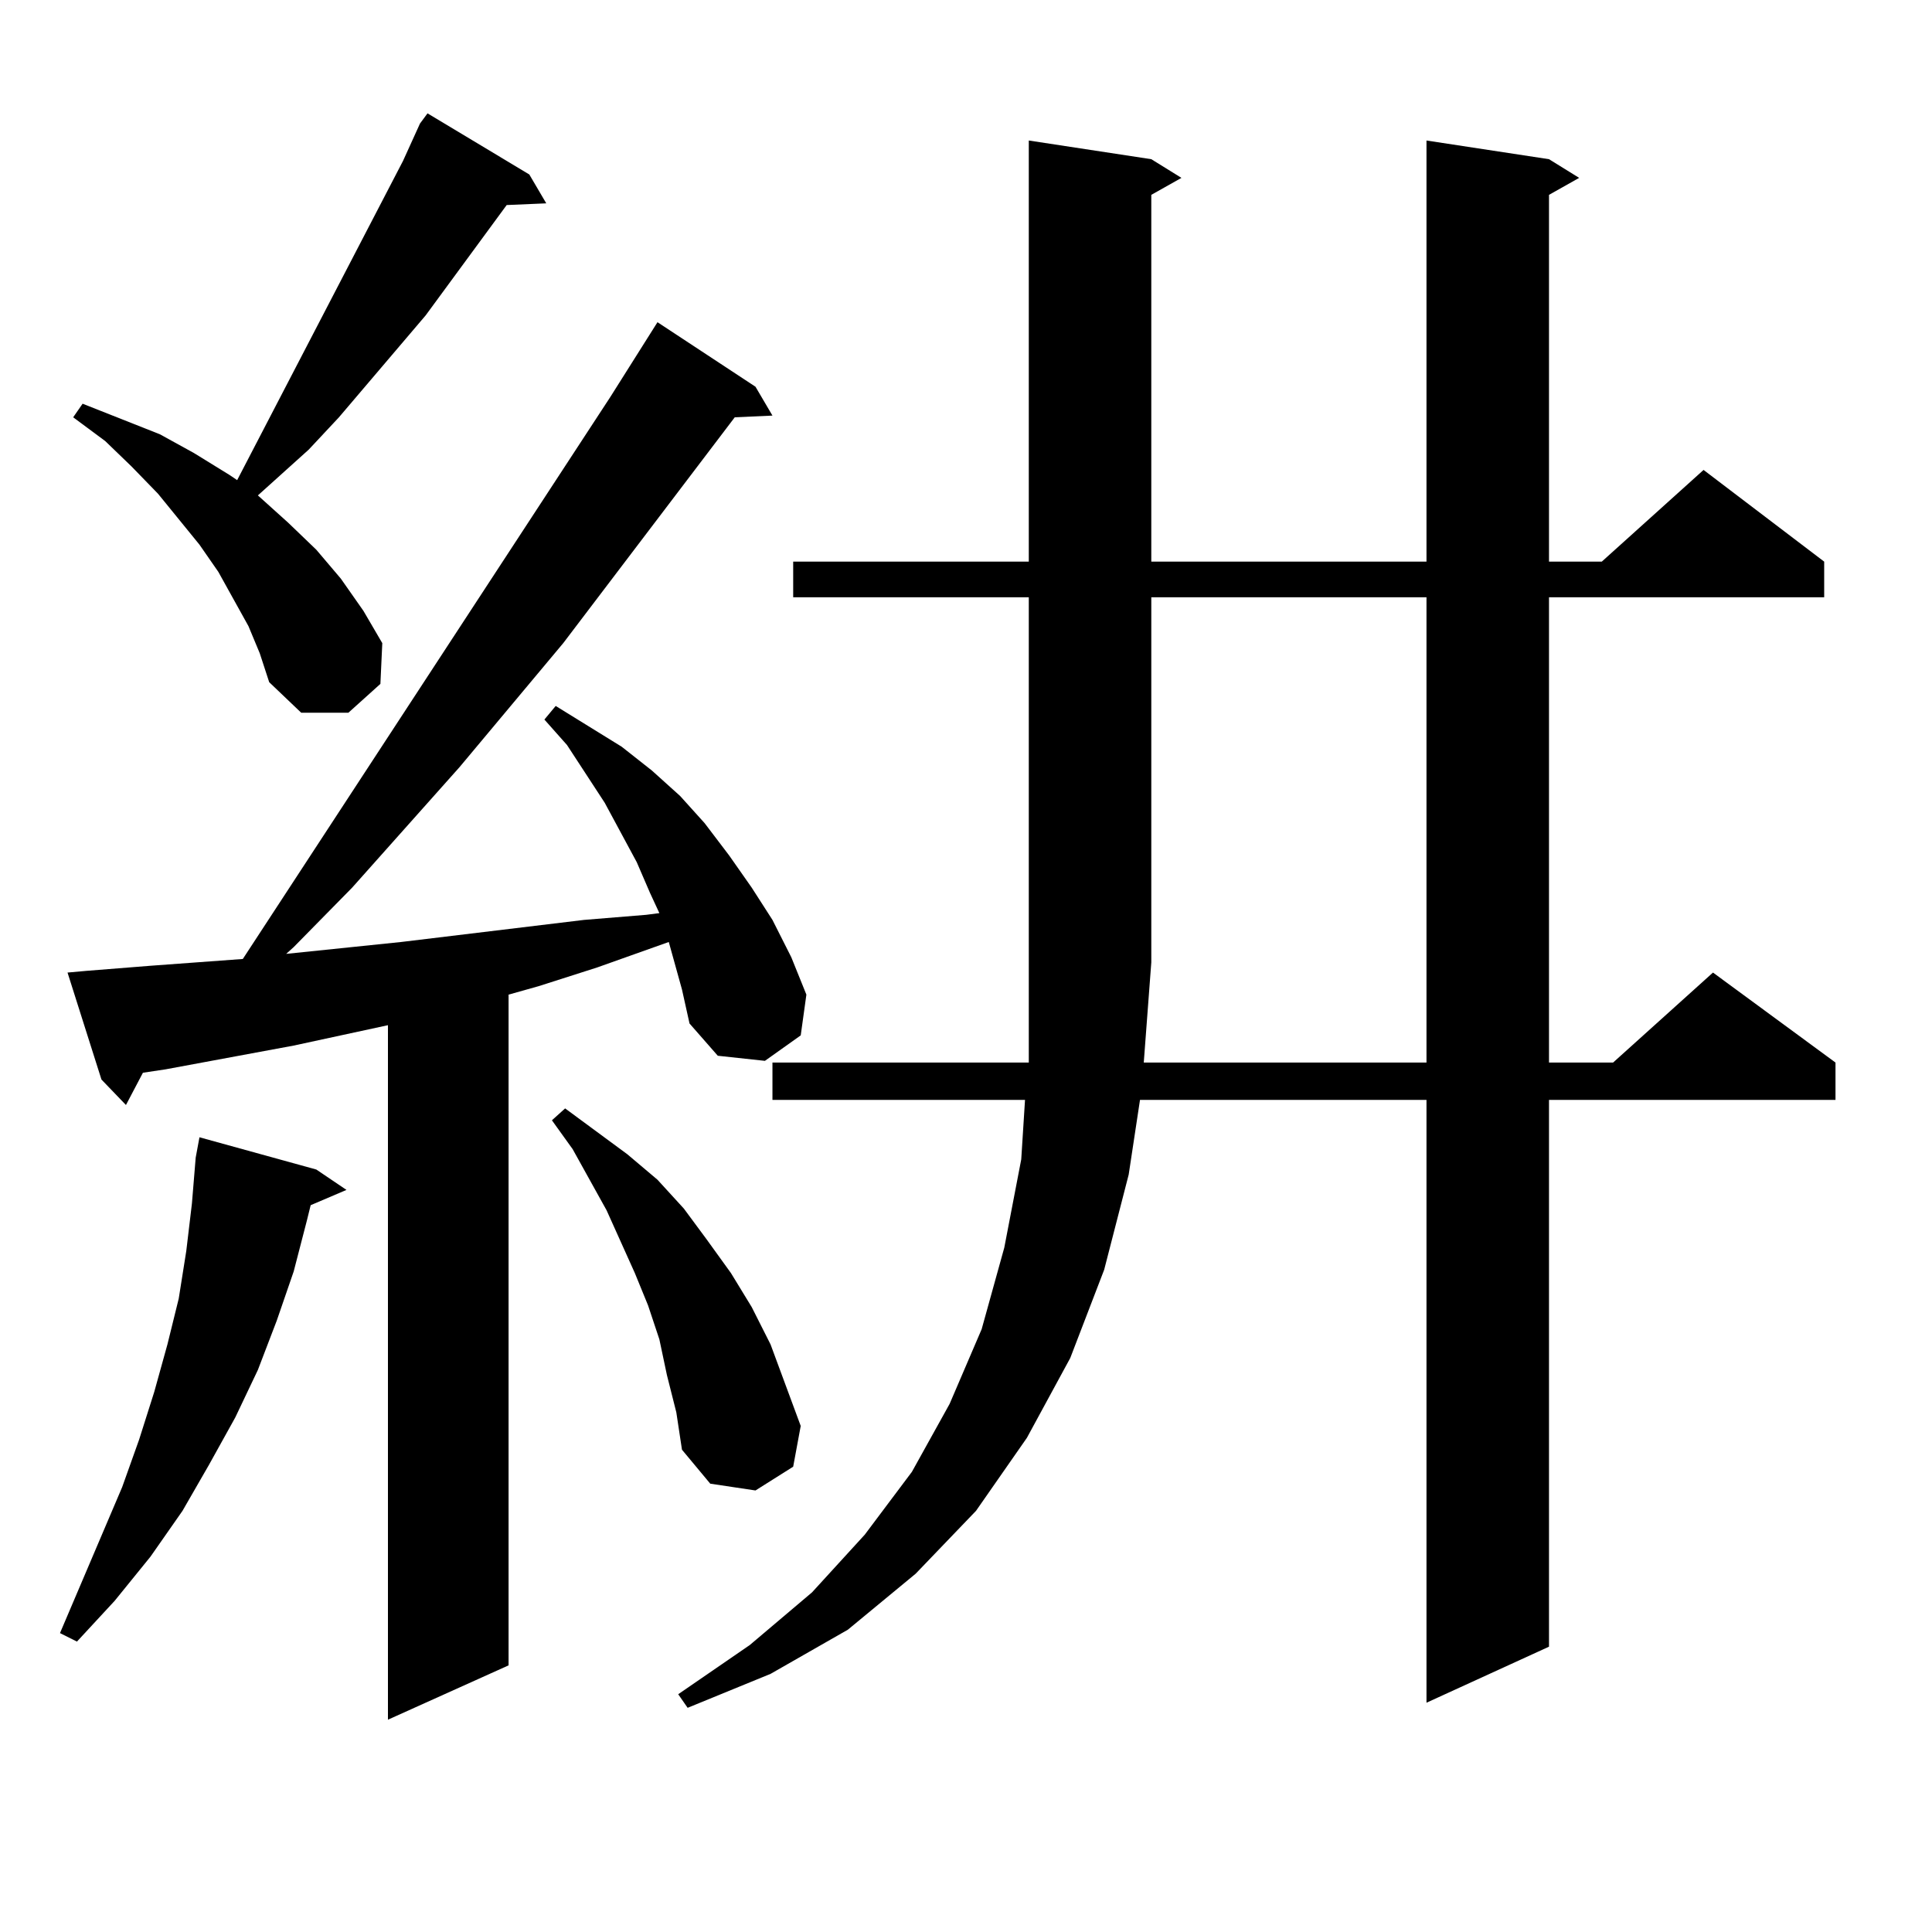 <?xml version="1.0" encoding="utf-8"?>
<!-- Generator: Adobe Illustrator 16.0.0, SVG Export Plug-In . SVG Version: 6.00 Build 0)  -->
<!DOCTYPE svg PUBLIC "-//W3C//DTD SVG 1.1//EN" "http://www.w3.org/Graphics/SVG/1.1/DTD/svg11.dtd">
<svg version="1.1" id="图层_1" xmlns="http://www.w3.org/2000/svg" xmlns:xlink="http://www.w3.org/1999/xlink" x="0px" y="0px"
	 width="1000px" height="1000px" viewBox="0 0 1000 1000" enable-background="new 0 0 1000 1000" xml:space="preserve">
<path d="M163.728,605.348l15.609,10.547l-18.536,7.91l-1.951,7.91l-6.829,26.367l-8.78,25.488l-9.756,25.488l-11.707,24.609
	l-13.658,24.609l-13.658,23.73l-16.585,23.73L59.34,828.59l-19.512,21.094l-8.78-4.395l32.194-75.586l8.78-24.609l7.805-24.609
	l6.829-24.609l5.854-23.73l3.902-24.609l2.927-24.609l1.951-23.73l1.951-10.547L163.728,605.348z M348.113,494.605l-1.951-7.031
	l-37.072,13.184l-30.243,9.668l-15.609,4.395v347.168L200.8,890.113V530.641l-48.779,10.547l-66.34,12.305l-11.707,1.758
	l-8.78,16.699l-12.683-13.184L34.95,503.395l9.756-0.879l33.17-2.637l47.804-3.516l190.239-290.918l24.39-38.672l50.73,33.398
	l8.78,14.941l-19.512,0.879l-88.778,116.895l-53.657,64.16l-55.608,62.402l-30.243,30.762l-3.902,3.516l59.511-6.152l94.632-11.426
	l32.194-2.637l6.829-0.879l-4.878-10.547l-6.829-15.82l-16.585-30.762l-19.512-29.883l-11.707-13.184l5.854-7.031l34.146,21.094
	l15.609,12.305l14.634,13.184l12.683,14.063l12.683,16.699l11.707,16.699l10.731,16.699l9.756,19.336l7.805,19.336l-2.927,21.094
	l-18.536,13.184l-24.39-2.637l-14.634-16.699l-3.902-17.578L348.113,494.605z M128.606,324.098l-7.805-14.063l-7.805-14.063
	l-9.756-14.063l-21.463-26.367L68.12,241.48l-13.658-13.184l-16.585-12.305l4.878-7.031l39.999,15.82l17.561,9.668l18.536,11.426
	l3.902,2.637l85.852-165.234l8.78-19.336l3.902-5.273l52.682,31.641l8.78,14.941l-20.487,0.879l-41.95,57.129l-44.877,52.734
	l-15.609,16.699l-26.341,23.73l15.609,14.063l14.634,14.063l12.683,14.941l11.707,16.699l9.756,16.699l-0.976,21.094l-16.585,14.941
	h-24.39l-16.585-15.82l-4.878-14.941L128.606,324.098z M345.187,711.695l-3.902-18.457l-5.854-17.578l-6.829-16.699l-14.634-32.52
	l-17.561-31.641l-10.731-14.941l6.829-6.152l32.194,23.73l15.609,13.184l13.658,14.941l11.707,15.82l12.683,17.578l10.731,17.578
	l9.756,19.336l7.805,21.094l7.805,21.094l-3.902,21.094l-19.512,12.305l-23.414-3.516l-14.634-17.578l-2.927-19.336L345.187,711.695
	z M410.551,309.156v-18.457h121.948V72.73l63.413,9.668l15.609,9.668l-15.609,8.789v189.844h142.436V72.73l63.413,9.668
	l15.609,9.668l-15.609,8.789v189.844h27.316l52.682-47.461l62.438,47.461v18.457H801.761v240.82h33.17l51.706-46.582l63.413,46.582
	v19.336H801.761V852.32l-63.413,29.004V569.313H590.059l-5.854,38.672l-12.683,49.219l-17.561,45.703l-22.438,41.309l-26.341,37.793
	l-31.219,32.52l-35.121,29.004l-39.999,22.852l-42.926,17.578l-4.878-7.031l37.072-25.488l32.194-27.246l27.316-29.883l24.39-32.52
	l19.512-35.156l16.585-38.672l11.707-42.188l8.78-45.703l1.951-30.762H399.819v-19.336h132.68v-51.855V309.156H410.551z
	 M738.348,549.977v-240.82H595.912v188.965l-3.902,51.855H738.348z"/>
</svg>
